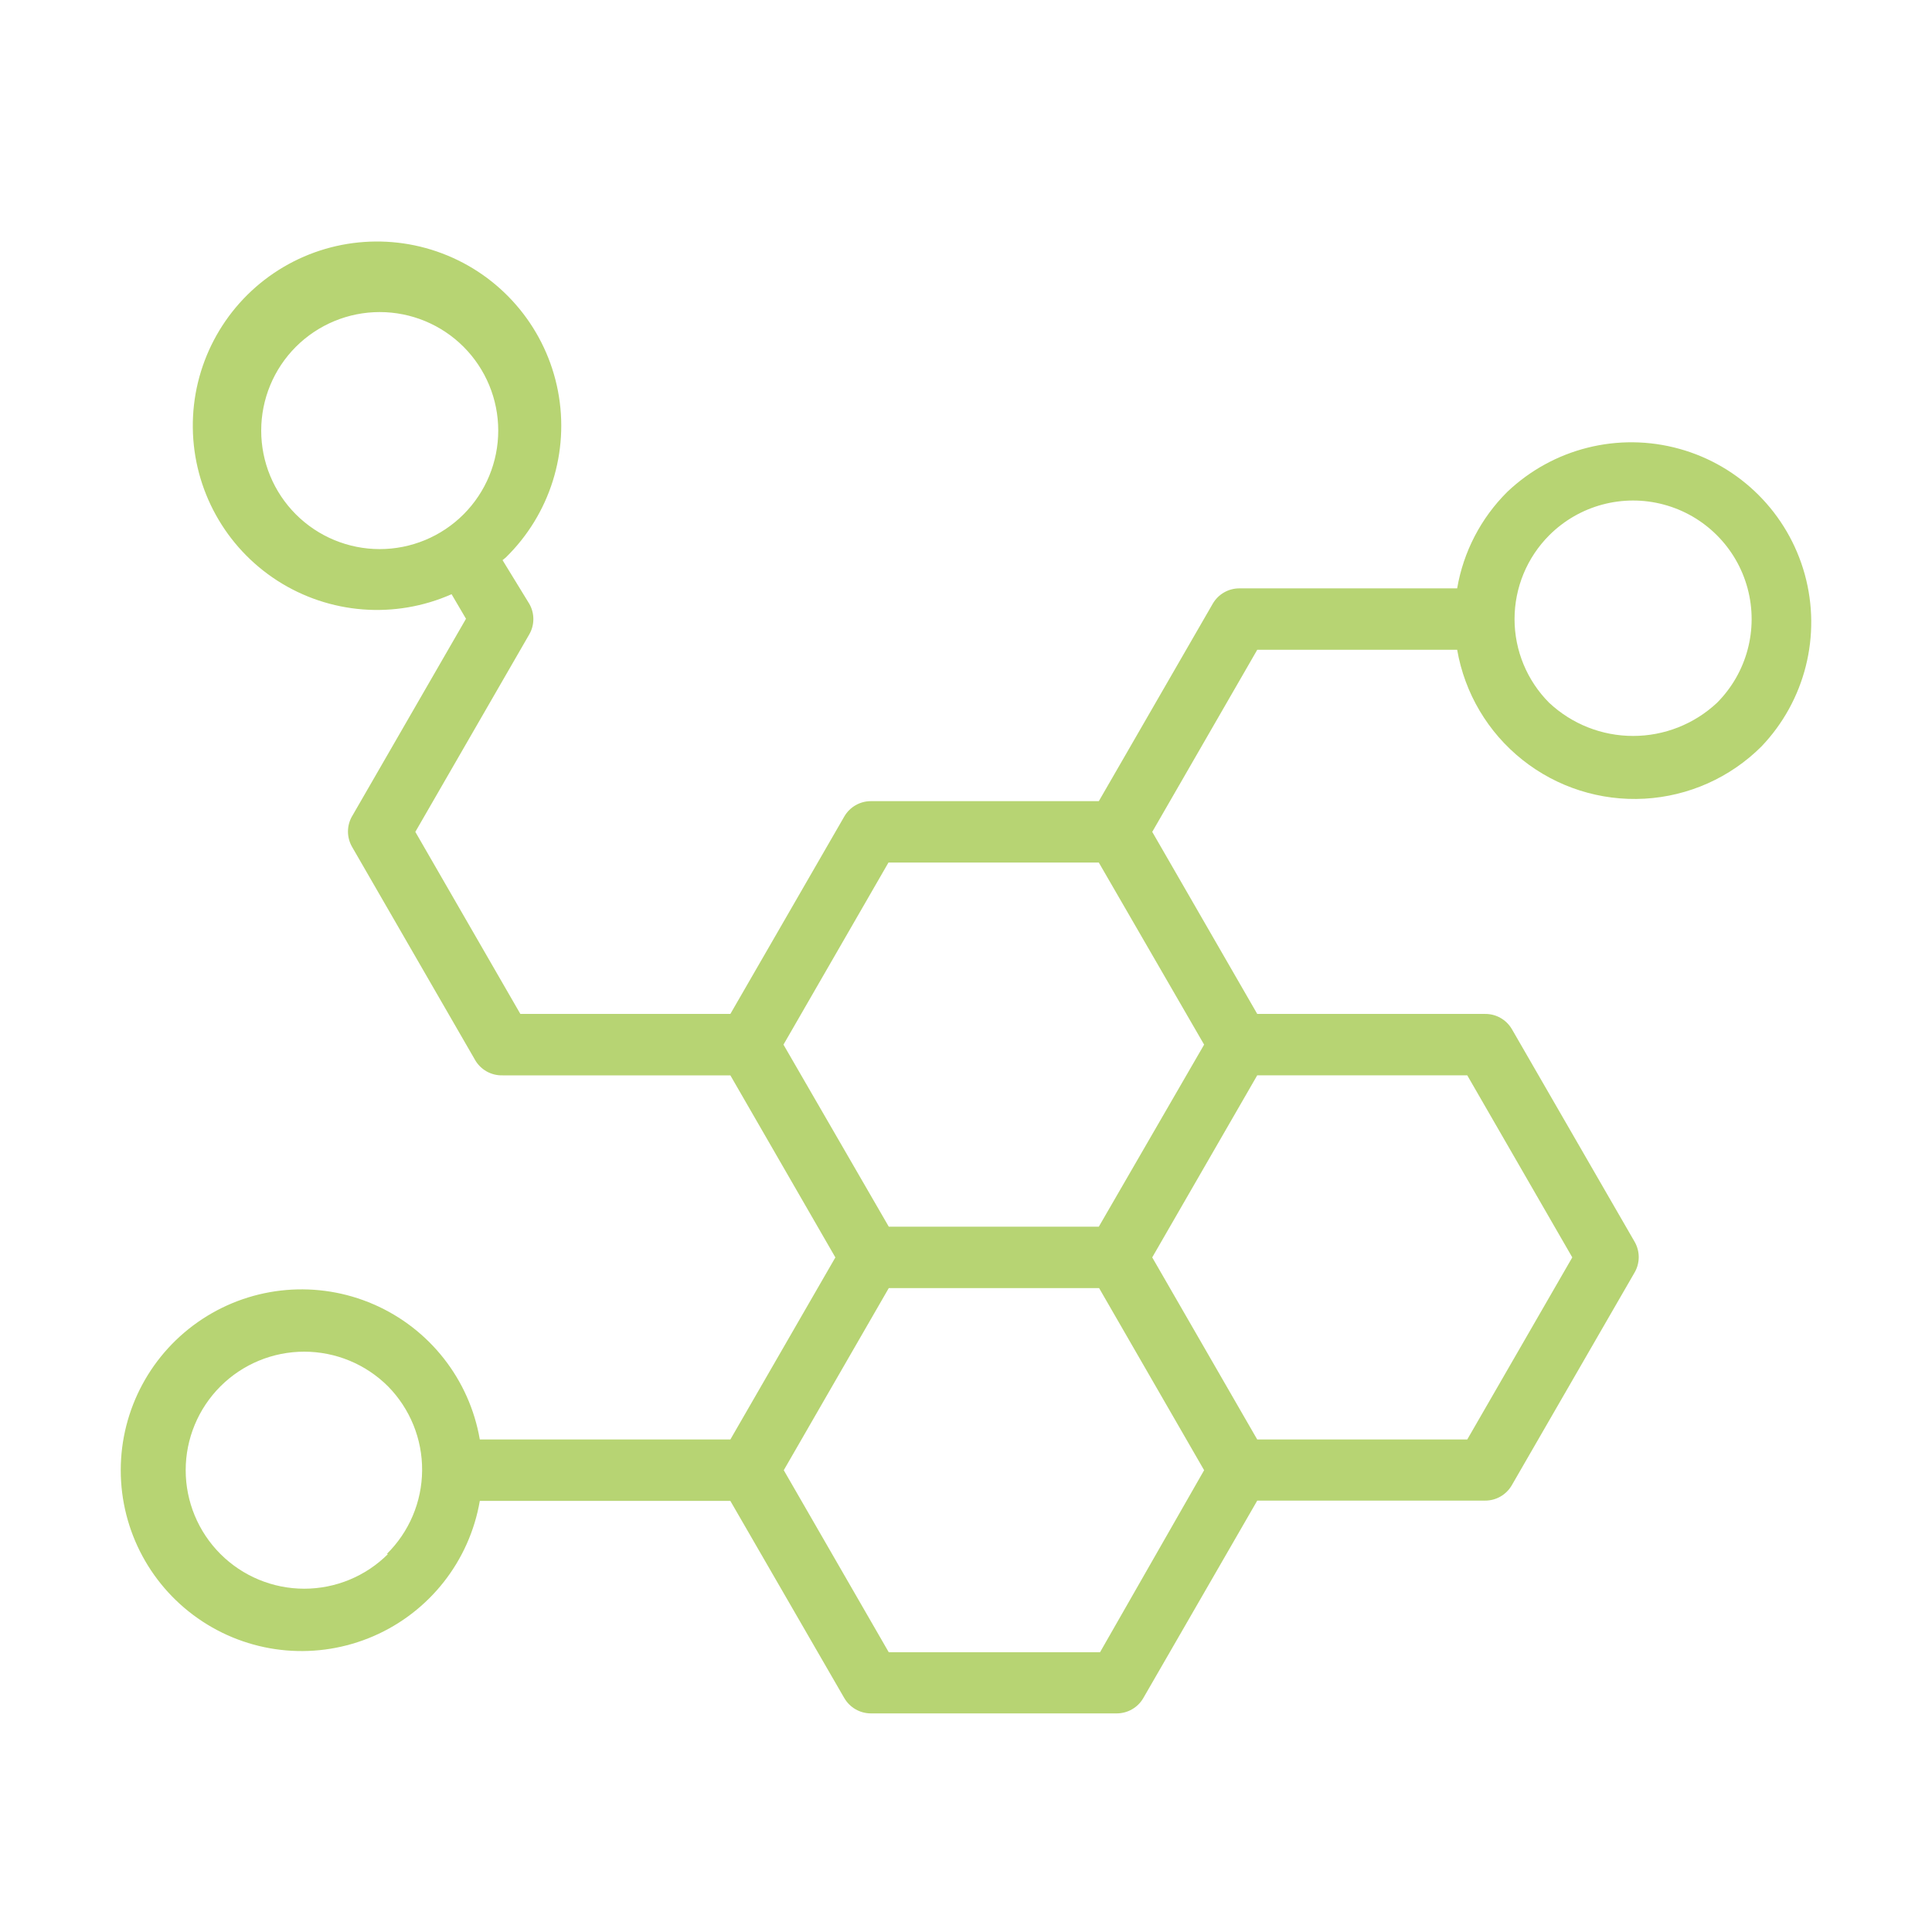 <?xml version="1.0" encoding="UTF-8"?> <svg xmlns="http://www.w3.org/2000/svg" width="80" height="80" viewBox="0 0 80 80" fill="none"> <path d="M60.338 26.906C60.65 28.706 61.612 30.329 63.043 31.465C64.473 32.602 66.271 33.174 68.096 33.072C69.92 32.97 71.643 32.201 72.937 30.911C74.747 29.016 75.428 26.31 74.732 23.784C74.035 21.259 72.064 19.284 69.538 18.585C67.014 17.885 64.307 18.564 62.41 20.371C61.321 21.454 60.596 22.85 60.338 24.363H51.323C50.867 24.361 50.445 24.604 50.217 24.999L45.5 33.174H36.066C35.61 33.172 35.188 33.415 34.96 33.81L30.243 41.985H21.547L17.198 34.446L21.915 26.27H21.915C22.142 25.877 22.142 25.392 21.915 24.999L20.809 23.194L20.936 23.092C22.773 21.302 23.587 18.71 23.104 16.191C22.62 13.673 20.904 11.565 18.536 10.583C16.167 9.6 13.463 9.873 11.339 11.309C9.215 12.745 7.954 15.153 7.984 17.717C8.014 20.281 9.33 22.659 11.487 24.046C13.644 25.432 16.353 25.642 18.699 24.605L19.296 25.622L14.58 33.797H14.579C14.352 34.19 14.352 34.675 14.579 35.068L19.665 43.879V43.88C19.896 44.291 20.337 44.541 20.809 44.528H30.243L34.591 52.067L30.243 59.606H19.868C19.439 57.119 17.787 55.015 15.473 54.01C13.157 53.004 10.492 53.232 8.382 54.616C6.271 56 5 58.354 5 60.878C5 63.402 6.271 65.756 8.382 67.14C10.492 68.525 13.157 68.752 15.473 67.746C17.787 66.741 19.44 64.637 19.868 62.149H30.242L34.959 70.312H34.96C35.188 70.707 35.61 70.949 36.066 70.948H46.237C46.693 70.949 47.115 70.707 47.343 70.312L52.06 62.137H61.494C61.95 62.139 62.372 61.896 62.6 61.501L67.686 52.69C67.913 52.297 67.913 51.812 67.686 51.419L62.6 42.608C62.369 42.218 61.948 41.98 61.494 41.985H52.06L47.712 34.446L52.06 26.906L60.338 26.906ZM64.152 22.164V22.163C65.391 20.924 67.199 20.439 68.893 20.893C70.587 21.347 71.91 22.67 72.364 24.364C72.818 26.058 72.334 27.865 71.094 29.105C70.152 29.985 68.911 30.474 67.623 30.474C66.334 30.474 65.094 29.985 64.152 29.105C63.231 28.185 62.714 26.936 62.714 25.635C62.714 24.332 63.231 23.084 64.152 22.163L64.152 22.164ZM12.252 21.299C11.332 20.378 10.815 19.13 10.816 17.828C10.816 16.527 11.333 15.279 12.253 14.359C13.174 13.439 14.422 12.922 15.723 12.922C17.025 12.922 18.273 13.439 19.194 14.359C20.113 15.279 20.631 16.527 20.631 17.828C20.631 19.13 20.114 20.378 19.194 21.299C18.274 22.219 17.025 22.737 15.723 22.737C14.421 22.737 13.172 22.219 12.252 21.299H12.252ZM16.067 64.348V64.348C15.146 65.269 13.898 65.785 12.596 65.785C11.295 65.784 10.047 65.267 9.127 64.347C8.207 63.427 7.689 62.178 7.689 60.877C7.689 59.575 8.207 58.327 9.127 57.407C10.047 56.487 11.295 55.97 12.596 55.97C13.898 55.97 15.146 56.486 16.067 57.406C16.98 58.334 17.489 59.586 17.479 60.888C17.47 62.19 16.943 63.434 16.015 64.348L16.067 64.348ZM45.55 68.416L36.802 68.417L32.454 60.878L36.802 53.338H45.512L49.86 60.878L45.55 68.416ZM60.756 44.527L65.105 52.066L60.756 59.606H52.059L47.711 52.066L52.059 44.527H60.756ZM45.499 50.795H36.803L32.442 43.256L36.79 35.716H45.499L49.86 43.256L45.499 50.795Z" fill="#B7D473"></path> </svg> 